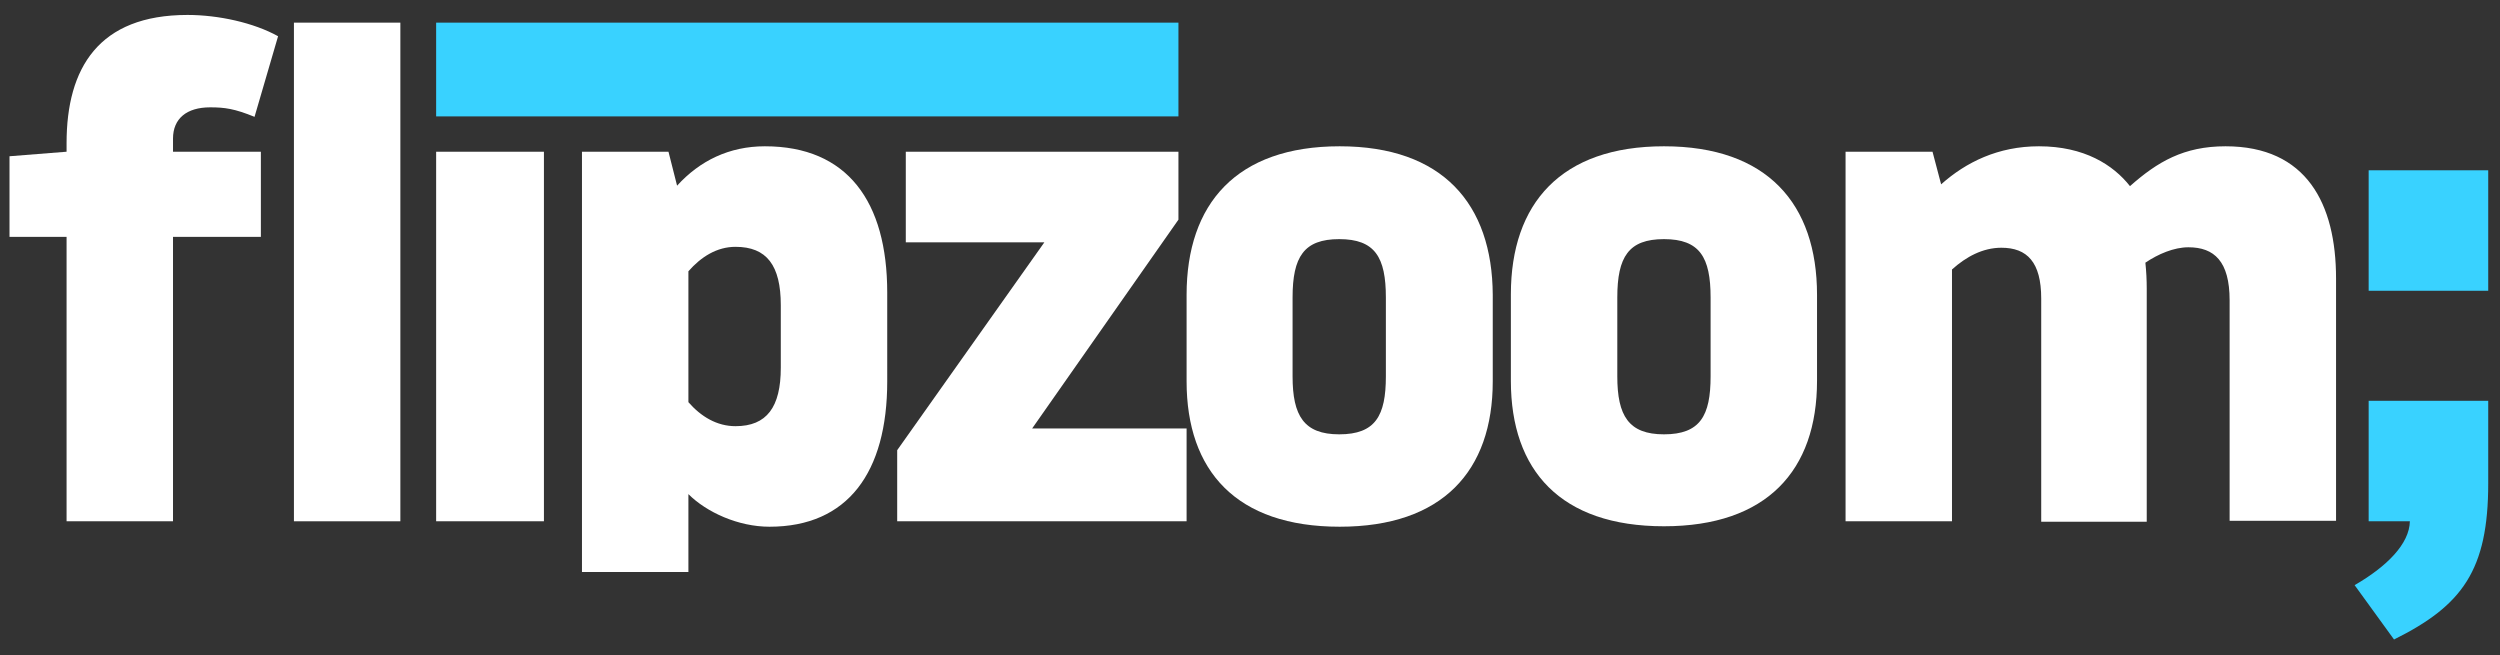 <svg xmlns="http://www.w3.org/2000/svg" id="FZM" x="0" y="0" version="1.1" viewBox="0 0 552 144.7" xml:space="preserve"><rect x="0" y="0" width="552" height="144.7" fill="#333333" stroke="none"/><defs/><style>.st0{fill:#fff}.st1{fill:#39d2ff}</style><g id="Wortmarke"><path id="XMLID_76_" d="M46.4 23.7c3.2 0 5.4.3 9.8 2.1L61.4 8c-5.4-3-13.2-4.7-20-4.7-19.6 0-26.7 11.7-26.7 28.3v1.9l-12.6 1v17.8h12.6v62.8h23.5V52.3h19.4V33.5H38.2v-2.9c0-4.4 3-6.9 8.2-6.9z" class="st0"/><path id="XMLID_77_" d="M64.9 5h23.5v110.1H64.9z" class="st0"/><path id="XMLID_78_" d="M96.3 33.5h23.8v81.6H96.3z" class="st0"/><path id="XMLID_81_" d="M168.9 32.3c-7.9 0-14.4 3.2-19.4 8.7l-1.9-7.5h-19.1v92.8H152v-17.2c4 4 11 7.2 17.9 7.2 17.3 0 26-12 26-32.1V64.6c0-20.1-8.8-32.3-27-32.3zm3.5 48.9c0 8.7-3.1 12.9-10 12.9-4.1 0-7.6-2.1-10.4-5.3V59.9c2.8-3.2 6.3-5.4 10.4-5.4 6.9 0 10 4.1 10 12.9v13.8z" class="st0"/><path id="XMLID_82_" d="M260.2 48.5v-15H200v20h30.6l-32.5 45.9v15.7H262V94.6h-34.1z" class="st0"/><path id="XMLID_85_" d="M295.8 32.3C273 32.3 262 45 262 65.1v19.1c0 19.8 11 32.1 33.8 32.1 22.7 0 33.8-12.3 33.8-32.1V65.1c-.1-20.1-11.1-32.8-33.8-32.8zM306 83.1c0 8.7-2.3 12.8-10.3 12.8-7.8 0-10.3-4.1-10.3-12.8V65.7c0-9 2.5-12.9 10.3-12.9 7.9 0 10.3 4 10.3 12.9v17.4z" class="st0"/><path id="XMLID_88_" d="M367.4 32.3c-22.7 0-33.8 12.6-33.8 32.7v19.1c0 19.8 11 32.1 33.8 32.1 22.7 0 33.8-12.3 33.8-32.1v-19c0-20.1-11-32.8-33.8-32.8zm10.3 50.8c0 8.7-2.3 12.8-10.3 12.8-7.8 0-10.3-4.1-10.3-12.8V65.7c0-9 2.5-12.9 10.3-12.9 7.9 0 10.3 4 10.3 12.9v17.4z" class="st0"/><path id="XMLID_89_" d="M491.4 32.3c-9.2 0-15 3.4-21.1 8.8-3.7-4.7-10.1-8.8-20.1-8.8-9 0-16.1 3.5-21.6 8.4l-1.9-7.2h-19.2v81.6H431V59.5c3.1-2.8 6.8-4.8 10.9-4.8 5.7 0 8.8 3.2 8.8 11.2v49.3H474V63.7c0-1.9-.1-3.8-.3-5.7 2.8-1.9 6.3-3.4 9.5-3.4 5.7 0 9.1 3.1 9.1 11.7V115h23.5V61.5c0-16.5-6.5-29.2-24.4-29.2z" class="st0"/><path id="XMLID_90_" d="M523 37.6h26.4v26.6H523z" class="st1"/><path id="XMLID_91_" d="M523 115.1h9.1c-.1 5-5.1 10-12.2 14.1l8.7 12c15.1-7.5 20.8-15.3 20.8-34.5V88.5H523v26.6z" class="st1"/><path id="XMLID_92_" d="M96.3 5h163.9v20.7H96.3z" class="st1"/></g></svg>